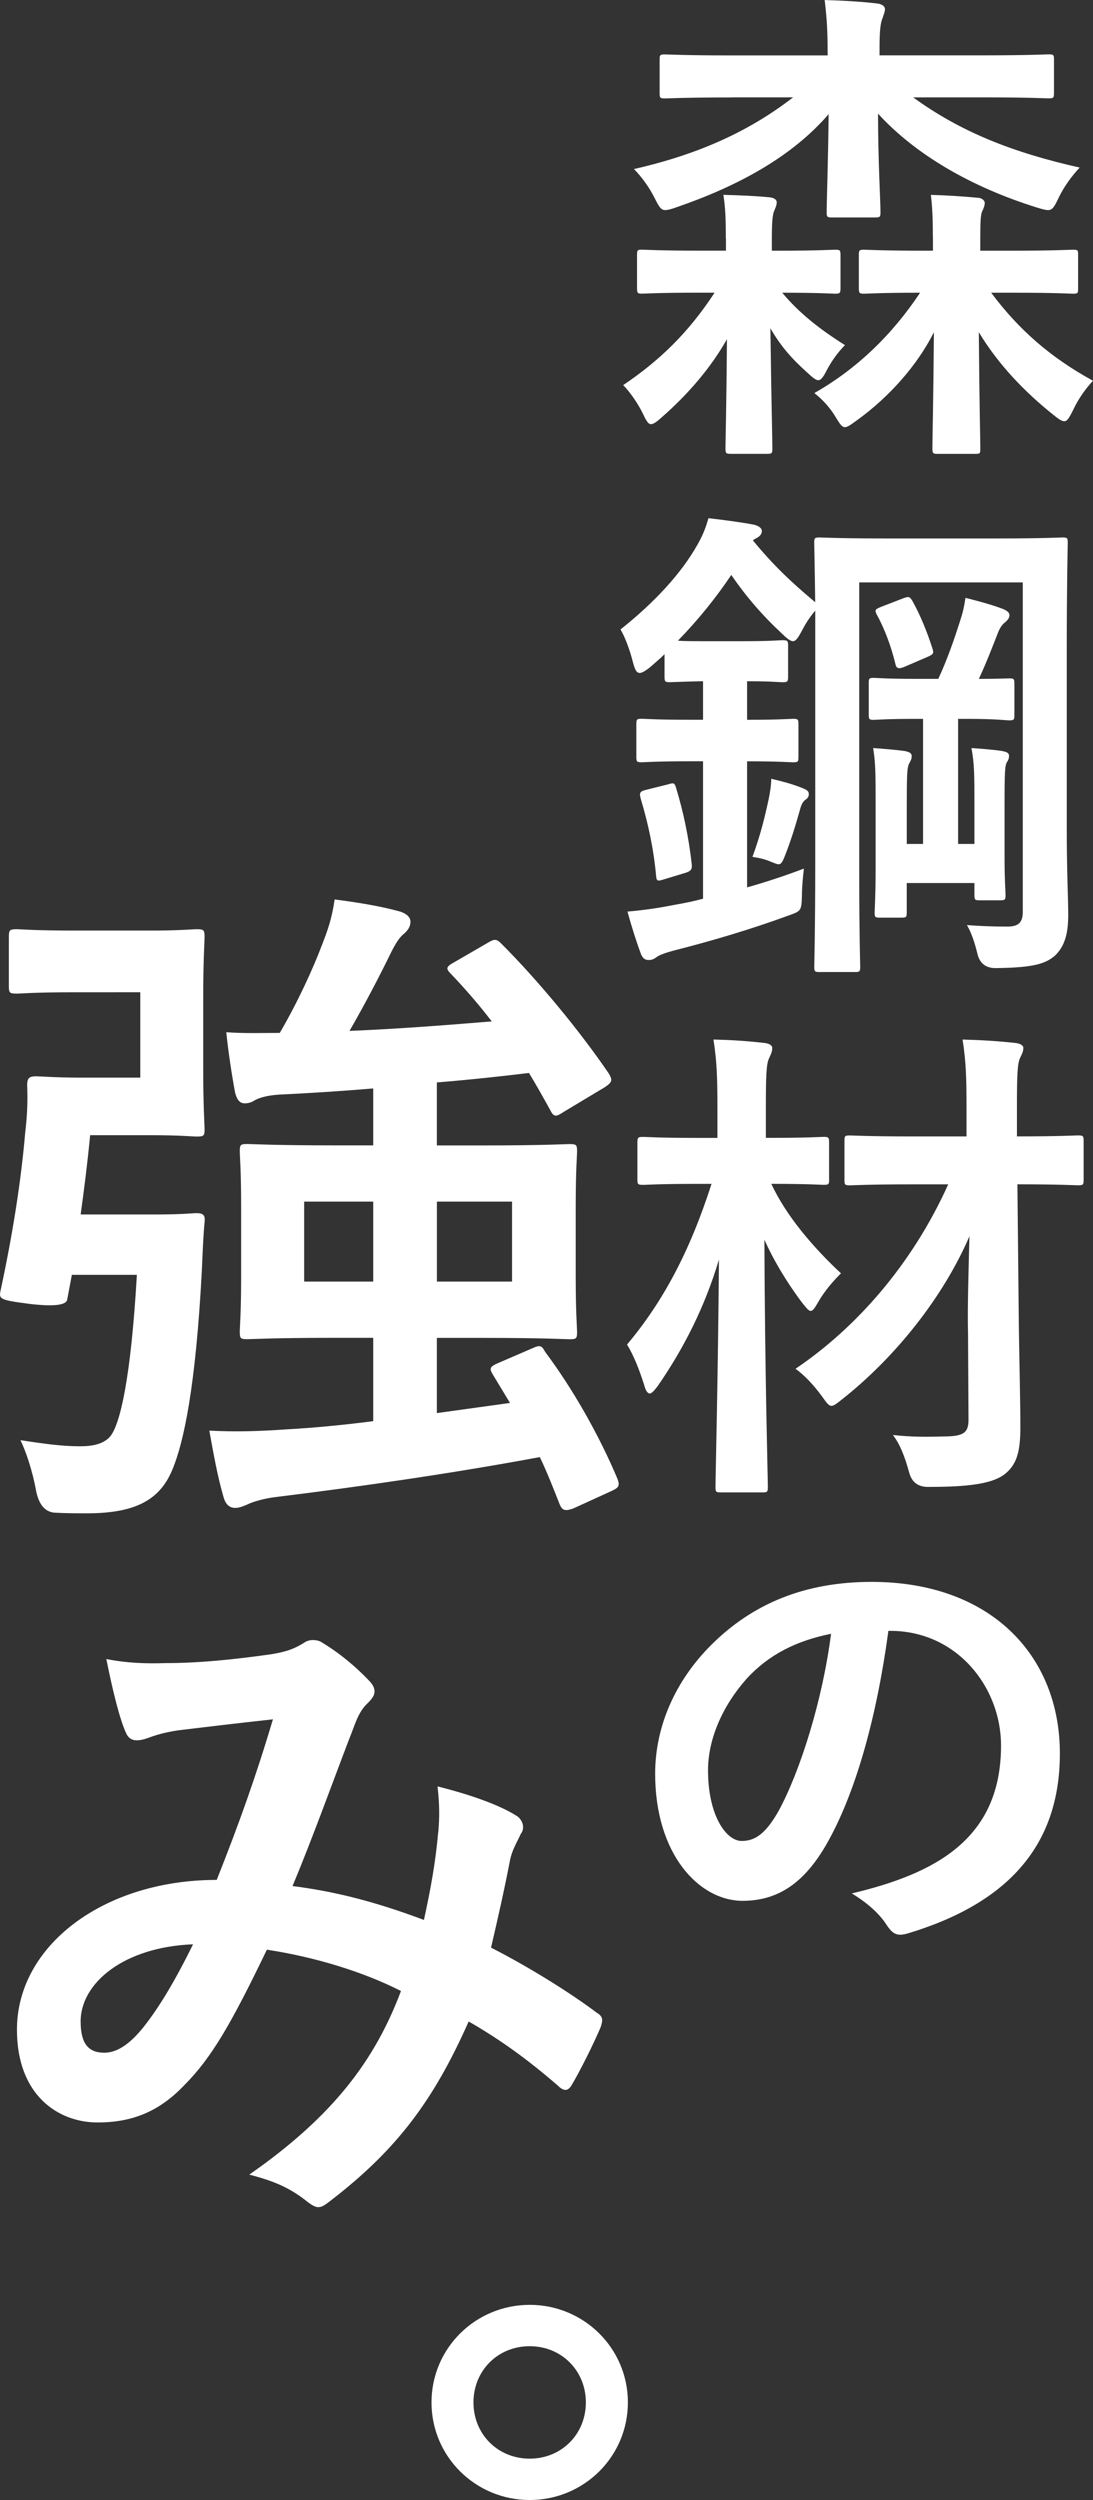 <?xml version="1.0" encoding="UTF-8"?><svg id="_イヤー_2" xmlns="http://www.w3.org/2000/svg" viewBox="0 0 298.56 682.51"><rect x="0" y="0" width="298.56" height="682.51" fill="#333333" stroke="none"/><defs><style>.cls-1{fill:#fff;}</style></defs><g id="_イアウト"><g><g><path class="cls-1" d="M41.83,331.56c8.51,0,10.73-.37,11.84-.37,1.85,0,2.41,.55,2.22,2.4-.37,3.7-.56,8.88-.74,12.95-1.67,32.19-4.99,47.17-7.95,54.39-3.33,8.32-9.81,12.21-23.49,12.21-2.41,0-5.55,0-8.88-.18q-3.89-.37-5-6.1c-.92-5.18-2.77-10.73-4.25-13.69,7.21,1.11,11.65,1.67,16.28,1.67,3.33,0,6.47-.56,8.32-2.78,2.59-3.33,5.55-15.35,7.21-44.03H19.63l-1.29,6.84q-.55,2.22-10.17,1.11c-8.51-1.11-8.51-1.3-7.96-3.89,3.33-15.54,5.55-29.78,6.66-42.73,.55-4.62,.74-8.51,.55-13.13,0-1.85,.56-2.4,2.41-2.4,1.11,0,5.36,.37,12.21,.37h16.28v-23.31H20.55c-11.47,0-14.8,.37-15.91,.37-2.03,0-2.22-.19-2.22-2.04v-13.32c0-2.03,.19-2.22,2.22-2.22,1.11,0,4.44,.37,15.91,.37h20.35c8.51,0,11.65-.37,12.76-.37,2.04,0,2.22,.19,2.22,2.22,0,1.11-.37,5.92-.37,16.65v19.05c0,10.54,.37,15.54,.37,16.65,0,1.85-.19,2.03-2.22,2.03-1.11,0-4.25-.37-12.76-.37H24.62c-.74,7.77-1.67,14.98-2.59,21.64h19.79Zm92.68,43.47c-.93-1.48-.56-2.03,1.67-2.96l9.43-4.07c2.04-.92,2.41-.55,3.33,1.11,7.21,9.62,14.61,22.38,19.79,34.78,.55,1.67,.37,2.22-1.67,3.15l-10.54,4.81c-2.22,.74-2.96,.55-3.7-1.3-1.67-4.25-3.33-8.51-5.36-12.76-23.86,4.44-49.58,8.14-72.15,10.91-3.15,.37-6.29,1.3-7.77,2.04-1.29,.55-2.22,.92-3.33,.92-1.48,0-2.59-.92-3.15-2.96-1.67-5.73-2.77-12.02-3.88-18.13,7.4,.37,13.32,.19,21.46-.37,6.66-.37,14.8-1.11,23.31-2.22v-22.75h-10.73c-16.46,0-22.38,.37-23.68,.37-1.85,0-2.04-.19-2.04-2.04,0-1.29,.37-5.18,.37-14.8v-19.61c0-9.62-.37-13.5-.37-14.8,0-1.85,.19-2.03,2.04-2.03,1.29,0,7.21,.37,23.68,.37h10.73v-15.54c-8.88,.74-17.39,1.29-25.34,1.66-3.33,.19-5.37,.74-6.85,1.48-.92,.56-1.66,.93-2.96,.93-1.11,0-2.03-.74-2.59-2.96-.92-4.99-1.85-11.1-2.4-16.46,4.81,.37,9.99,.19,14.61,.19,4.99-8.51,9.25-17.94,11.47-23.86,1.67-4.25,2.77-7.4,3.52-12.58,7.03,.93,12.58,1.85,17.94,3.33,1.66,.56,2.77,1.48,2.77,2.78s-.74,2.4-1.85,3.33c-1.11,.92-2.04,2.22-3.52,5.18-2.96,6.1-7.21,14.24-11.28,21.27,13.69-.55,27.38-1.66,38.85-2.59-3.52-4.62-7.4-9.06-11.29-13.13-1.29-1.3-1.11-1.85,.93-2.96l9.25-5.36c1.85-1.11,2.4-1.11,3.7,.19,10.17,10.17,21.46,23.86,29.41,35.52,.92,1.66,1.11,2.22-1.11,3.7l-11.1,6.66c-1.11,.74-1.85,1.11-2.22,1.11-.74,0-1.11-.56-1.67-1.67-1.85-3.33-3.7-6.66-5.73-9.99-7.58,.93-16.09,1.85-25.16,2.59v17.2h12.58c16.65,0,22.57-.37,23.68-.37,1.85,0,2.04,.18,2.04,2.03,0,1.11-.37,5.18-.37,14.8v19.61c0,9.62,.37,13.69,.37,14.8,0,1.85-.19,2.04-2.04,2.04-1.11,0-7.03-.37-23.68-.37h-12.58v20.53l19.98-2.77-4.81-7.95Zm-32.56-25.16v-21.83h-18.87v21.83h18.87Zm37.92-21.83h-20.53v21.83h20.53v-21.83Z"/><path class="cls-1" d="M119.71,500.28c.37-4.07,.37-7.58-.19-12.58,9.62,2.41,17.02,5.18,21.46,7.95,1.67,.93,2.59,3.33,1.29,4.99-1.11,2.4-2.4,4.44-2.96,7.21-1.48,7.77-3.33,15.91-5.18,23.86,10.54,5.36,22.01,12.58,28.86,17.76,1.85,1.11,1.67,2.04,1.11,3.88-1.85,4.44-5.74,12.21-7.96,15.91-.56,.92-1.11,1.29-1.67,1.29-.74,0-1.48-.55-2.22-1.29-8.14-7.03-15.54-12.39-24.23-17.39-9.44,21.27-19.42,34.78-37.37,48.65-1.67,1.3-2.59,2.04-3.7,2.04-.74,0-1.48-.37-2.77-1.3-5-4.07-9.62-5.92-16.09-7.58,23.12-16.09,34.41-31.45,41.44-50.13-10.18-5.18-23.31-9.25-36.63-11.28-9.8,20.35-15.17,29.6-22.57,37-6.85,7.21-14.25,10.17-23.68,10.17-10.73,0-22.02-7.4-22.02-25.34,0-22.94,23.68-40.88,54.57-40.88,6.1-15.35,10.73-28.3,15.35-43.84-10.17,1.11-19.42,2.22-25.53,2.96-2.59,.37-5.36,.92-8.32,2.03-.92,.37-2.22,.74-3.33,.74-1.48,0-2.4-.74-2.96-2.03-1.67-3.7-3.51-10.91-5.36-20.16,5.55,1.11,10.73,1.29,16.28,1.11,8.88,0,18.13-.92,28.67-2.4,4.62-.74,6.66-1.67,9.06-3.15,.74-.55,1.67-.74,2.41-.74,.92,0,1.85,.19,2.59,.74,4.62,2.77,9.06,6.47,12.58,10.17,1.11,1.11,1.66,2.04,1.66,3.15s-.74,2.03-1.85,3.15c-2.77,2.59-3.52,6.1-5,9.62-4.81,12.58-9.99,27.01-15.54,40.33,11.65,1.48,22.57,4.26,35.89,9.25,1.85-8.51,3.15-15.54,3.89-23.86Zm-97.68,51.61c0,5.92,2.03,8.51,6.47,8.51,3.52,0,7.03-2.41,10.73-7.03,4.25-5.36,8.69-12.76,13.5-22.57-18.87,.74-30.71,10.54-30.71,21.09Z"/><path class="cls-1" d="M171.51,655.87c0,14.8-12.02,26.64-26.82,26.64s-26.82-11.84-26.82-26.64,12.02-26.64,26.82-26.64,26.82,11.84,26.82,26.64Zm-42.18,0c0,8.69,6.66,15.35,15.35,15.35s15.35-6.66,15.35-15.35-6.66-15.35-15.35-15.35-15.35,6.66-15.35,15.35Z"/></g><g><path class="cls-1" d="M198.26,65.07c0-5.67-.13-8.5-.67-11.88,4.72,.14,8.37,.27,12.69,.68,1.21,.14,1.89,.67,1.89,1.35,0,.81-.4,1.62-.67,2.29-.4,.81-.67,2.56-.67,7.56v3.37h1.89c11.07,0,14.71-.27,15.39-.27,1.35,0,1.48,.13,1.48,1.48v8.91c0,1.48-.14,1.62-1.48,1.62-.68,0-4.19-.27-14.44-.27,4.59,5.53,10.26,9.99,17.14,14.31-1.89,1.89-3.65,4.32-4.99,6.88-.95,1.89-1.62,2.7-2.29,2.7s-1.48-.68-2.97-2.03c-4.19-3.78-7.15-7.02-10.12-12.15,.27,20.65,.54,30.37,.54,32.8,0,1.35-.13,1.48-1.48,1.48h-9.85c-1.35,0-1.48-.14-1.48-1.48,0-2.29,.27-11.2,.4-29.83-4.32,7.69-10.53,14.98-17.95,21.46-1.35,1.21-2.16,1.75-2.83,1.75s-1.21-.81-2.16-2.83c-1.35-2.83-3.64-6.07-5.4-7.83,9.99-6.75,17.82-14.31,24.97-25.24h-4.32c-11.07,0-14.71,.27-15.52,.27-1.21,0-1.35-.13-1.35-1.62v-8.91c0-1.35,.13-1.48,1.35-1.48,.81,0,4.46,.27,15.52,.27h7.42v-3.37Zm1.62-38.47c-12.96,0-17.28,.27-18.22,.27-1.35,0-1.48-.14-1.48-1.48v-9.18c0-1.21,.14-1.35,1.48-1.35,.95,0,5.27,.27,18.22,.27h26.19v-.27c0-6.07-.14-9.31-.81-14.85,4.86,.14,9.72,.4,14.31,.94,1.35,.14,2.16,.81,2.16,1.48,0,.95-.4,1.62-.67,2.56-.54,1.21-.81,3.37-.81,8.1v2.02h28.08c12.82,0,17.28-.27,18.09-.27,1.35,0,1.48,.14,1.48,1.35v9.18c0,1.35-.13,1.48-1.48,1.48-.81,0-5.26-.27-18.09-.27h-18.9c12.82,9.31,26.86,14.98,45.49,19.17-2.16,2.29-4.32,5.26-5.67,8.1-1.21,2.56-1.75,3.51-2.97,3.51-.68,0-1.62-.27-2.97-.68-18.22-5.67-33.34-14.58-43.47-25.65,0,12.69,.67,24.03,.67,26.86,0,1.35-.14,1.48-1.48,1.48h-11.74c-1.35,0-1.48-.14-1.48-1.48,0-2.83,.4-13.63,.54-26.73-10.12,11.74-24.97,19.71-41.44,25.38-1.48,.54-2.43,.81-3.24,.81-1.08,0-1.62-.81-2.83-3.24-1.48-2.97-3.65-5.94-5.67-7.96,17.82-4.05,31.59-10.39,43.47-19.57h-16.74Zm54.94,38.34c0-5.26-.14-8.23-.54-11.74,4.72,.14,8.64,.41,13.09,.81,.94,.14,1.62,.81,1.62,1.35,0,.68-.27,1.48-.68,2.29-.4,.81-.54,2.43-.54,7.15v3.64h9.04c11.61,0,15.39-.27,16.2-.27,1.48,0,1.48,.13,1.48,1.48v8.91c0,1.48,0,1.62-1.48,1.62-.81,0-4.59-.27-16.2-.27h-6.07c7.56,10.12,16.2,17.68,27.81,24.03-1.89,2.03-4.05,4.99-5.4,7.96-1.08,2.16-1.62,3.1-2.43,3.1-.67,0-1.48-.54-2.83-1.62-7.96-6.34-15.12-13.77-20.52-22.68,.14,18.9,.41,29.43,.41,31.59,0,1.48,0,1.62-1.35,1.62h-10.26c-1.35,0-1.48-.14-1.48-1.62,0-2.16,.27-12.69,.41-31.59-4.46,8.91-12.15,17.68-21.19,24.16-1.48,1.08-2.43,1.76-3.1,1.76-.81,0-1.35-.81-2.43-2.56-1.48-2.56-3.65-4.99-5.94-6.75,11.88-6.75,21.46-16.2,28.89-27.4-10.8,0-14.44,.27-15.25,.27-1.35,0-1.48-.13-1.48-1.62v-8.91c0-1.35,.14-1.48,1.48-1.48,.81,0,4.59,.27,16.2,.27h2.56v-3.51Z"/><path class="cls-1" d="M181.52,178.6c-1.35,1.35-2.7,2.43-4.05,3.64-1.21,.94-2.16,1.48-2.7,1.48-.95,0-1.35-.94-1.89-2.97-.81-3.24-2.16-6.88-3.38-8.91,9.18-7.29,16.6-15.25,21.06-23.22,1.62-2.83,2.29-4.86,2.97-7.15,4.59,.54,8.77,1.08,12.28,1.75,1.35,.27,2.29,.94,2.29,1.76s-.54,1.48-1.62,2.02c-.27,.14-.54,.27-.81,.54,5.4,6.61,10.53,11.47,17.01,16.87-.13-10.12-.27-15.52-.27-16.2,0-1.35,.14-1.48,1.48-1.48,.81,0,5.13,.27,17.55,.27h31.32c12.28,0,16.74-.27,17.55-.27,1.21,0,1.35,.14,1.35,1.48,0,.81-.27,10.66-.27,29.29v48.73c0,11.74,.4,18.9,.4,23.62,0,4.99-.94,8.5-3.65,11.07-2.56,2.16-5.67,3.24-15.93,3.37q-4.32,.14-5.26-4.05c-.68-2.83-1.62-5.67-2.83-7.69,3.65,.27,6.88,.41,11.07,.41,2.97,0,4.19-1.08,4.19-4.05v-89.91h-44.68v79.78c0,16.2,.27,24.43,.27,25.11,0,1.35-.14,1.48-1.49,1.48h-9.58c-1.35,0-1.48-.13-1.48-1.48,0-.81,.27-9.85,.27-28.35v-68.85c-1.35,1.62-2.56,3.37-3.51,5.26-1.08,2.02-1.75,3.1-2.56,3.1-.67,0-1.62-.68-2.83-1.89-5.53-5.13-9.85-10.12-14.04-16.2-4.05,6.07-9.04,12.28-14.58,17.95,1.62,.14,4.05,.14,8.37,.14h9.72c7.42,0,9.58-.27,10.39-.27,1.48,0,1.62,.14,1.62,1.48v8.37c0,1.48-.13,1.62-1.62,1.62-.81,0-2.97-.27-9.58-.27v10.53c8.77,0,11.74-.27,12.55-.27,1.35,0,1.48,.14,1.48,1.48v8.91c0,1.35-.13,1.48-1.48,1.48-.81,0-3.78-.27-12.55-.27v34.42c5.27-1.48,10.53-3.24,15.52-5.13-.27,2.29-.54,4.99-.54,7.42-.13,4.32-.27,4.18-4.05,5.53-9.58,3.51-20.38,6.75-31.05,9.45-2.02,.54-3.91,1.21-4.59,1.75-.68,.54-1.35,.81-2.16,.81s-1.62-.27-2.16-1.75c-1.35-3.64-2.56-7.56-3.65-11.47,4.59-.41,8.37-.94,13.09-1.89,2.43-.4,5-.94,7.56-1.62v-37.53h-3.51c-9.45,0-12.42,.27-13.23,.27-1.35,0-1.48-.14-1.48-1.48v-8.91c0-1.35,.14-1.48,1.48-1.48,.81,0,3.78,.27,13.23,.27h3.51v-10.53c-6.34,.14-8.37,.27-9.04,.27-1.35,0-1.48-.13-1.48-1.62v-6.07Zm1.08,35.5c1.35-.41,1.62-.41,2.02,.81,2.02,6.61,3.51,13.63,4.32,20.92,.13,1.35,0,1.89-1.62,2.43l-5.8,1.76c-1.75,.54-2.16,.67-2.29-.81-.67-7.42-2.16-14.31-4.18-21.06-.41-1.48-.41-2.02,1.08-2.43l6.48-1.62Zm27.4,3.91c.27-1.35,.67-3.51,.67-5.4,3.51,.81,6.34,1.62,8.91,2.7,.95,.4,1.35,.81,1.35,1.48s-.27,1.08-.81,1.48c-.67,.4-1.21,1.21-1.62,2.83-.94,3.37-2.29,7.96-4.05,12.42-.67,1.75-1.08,2.43-1.75,2.43-.54,0-1.35-.41-2.43-.81-1.62-.67-2.97-.94-4.73-1.21,2.29-6.21,3.51-11.47,4.46-15.93Zm46.3-32.67c2.43-5.26,4.18-10.26,5.94-15.79,.68-2.02,1.08-3.64,1.49-6.34,3.64,.94,7.29,1.89,10.39,3.1,.94,.41,1.62,.94,1.62,1.62,0,.81-.54,1.35-1.08,1.89-.81,.54-1.48,1.48-2.02,2.83-1.48,3.78-3.24,8.37-5.26,12.69,5.26,0,7.56-.14,8.23-.14,1.35,0,1.48,.14,1.48,1.48v8.5c0,1.35-.14,1.48-1.48,1.48-.81,0-3.38-.41-11.61-.41h-2.29v34.15h4.46v-10.93c0-7.56,0-10.93-.81-15.25,2.29,.14,6.88,.54,8.37,.81,1.35,.27,1.89,.54,1.89,1.35s-.27,1.21-.68,1.89c-.4,.94-.54,2.16-.54,11.2v14.58c0,6.48,.27,9.31,.27,10.26,0,1.35-.13,1.48-1.62,1.48h-5.4c-1.35,0-1.48-.14-1.48-1.48v-3.24h-18.49v8.1c0,1.21-.14,1.35-1.48,1.35h-5.81c-1.35,0-1.48-.14-1.48-1.35,0-.94,.27-4.18,.27-11.61v-17.95c0-8.1,0-11.2-.67-15.39,2.16,.14,6.75,.54,8.64,.81,1.35,.27,1.89,.67,1.89,1.35,0,.94-.4,1.48-.81,2.29-.41,1.08-.54,2.7-.54,10.93v10.8h4.45v-34.15h-2.02c-8.1,0-10.66,.27-11.47,.27-1.21,0-1.35-.14-1.35-1.48v-8.5c0-1.35,.13-1.48,1.35-1.48,.81,0,3.38,.27,11.47,.27h6.21Zm-9.58-22c1.49-.54,1.76-.54,2.56,.81,2.16,3.91,3.92,8.23,5.4,12.82,.41,1.35,.41,1.62-1.48,2.43l-5.94,2.56c-1.89,.81-2.43,.54-2.7-.81-1.08-4.45-2.83-9.31-4.99-13.23-.81-1.48-.41-1.62,1.21-2.29l5.94-2.29Z"/><path class="cls-1" d="M226.48,321.98c0,1.35-.13,1.48-1.48,1.48-.81,0-4.32-.27-14.31-.27,4.05,8.77,11.61,17.55,19.03,24.43-2.02,2.02-4.45,4.72-6.21,7.83-.94,1.62-1.48,2.43-2.02,2.43-.68,0-1.21-.81-2.43-2.29-4.45-5.94-7.83-11.74-10.26-17.14,.13,36.72,.94,64.66,.94,67.5,0,1.35-.13,1.48-1.48,1.48h-11.34c-1.35,0-1.48-.14-1.48-1.48,0-2.83,.68-29.02,.95-62.1-3.78,12.69-9.45,24.03-16.74,34.56-.94,1.21-1.62,2.02-2.16,2.02s-1.08-.67-1.48-2.16c-1.35-4.32-2.97-8.37-4.73-11.2,9.85-11.74,17.14-25.38,23.08-43.87h-3.92c-10.53,0-13.9,.27-14.71,.27-1.48,0-1.62-.14-1.62-1.48v-9.99c0-1.48,.14-1.62,1.62-1.62,.81,0,4.18,.27,14.71,.27h5.53v-7.69c0-8.77-.13-12.96-1.08-19.17,5.13,.13,9.18,.4,13.9,.94,1.35,.14,2.16,.67,2.16,1.35,0,1.21-.54,2.03-.94,2.97-.67,1.62-.81,4.45-.81,13.63v7.96h.94c10.53,0,14.04-.27,14.85-.27,1.35,0,1.48,.14,1.48,1.62v9.99Zm37.93,41.44c-.14-6.34,.13-15.66,.4-25.92-7.15,16.6-20.25,33.07-34.83,44.55-1.48,1.21-2.29,1.75-2.83,1.75-.81,0-1.35-.81-2.7-2.7-2.29-3.1-4.72-5.67-7.15-7.42,16.6-11.2,31.86-28.48,41.71-50.35h-9.85c-12.01,0-16.2,.27-17.01,.27-1.35,0-1.48-.14-1.48-1.48v-10.66c0-1.35,.13-1.48,1.48-1.48,.81,0,4.99,.27,17.01,.27h14.85v-7.42c0-8.64-.13-12.96-1.08-19.03,4.99,.13,9.58,.4,14.44,.94,1.35,.14,2.16,.67,2.16,1.35,0,1.21-.54,1.89-.94,2.83-.67,1.62-.81,4.45-.81,13.63v7.69c11.88,0,15.93-.27,16.6-.27,1.48,0,1.62,.14,1.62,1.48v10.66c0,1.35-.14,1.48-1.62,1.48-.67,0-4.72-.27-16.47-.27l.4,39.42c.14,9.45,.41,20.11,.41,26.86s-.95,10.39-4.59,13.09c-3.51,2.43-9.85,3.24-20.38,3.24q-4.32,.13-5.4-3.91c-1.21-4.45-2.56-7.83-4.45-10.26,4.99,.54,8.77,.54,13.63,.4,5.8,0,7.15-.94,7.02-5.13l-.13-23.62Z"/><path class="cls-1" d="M242.67,445.23c-3.1,22.95-8.77,44.01-16.87,58.18-5.8,10.12-12.82,15.52-22.95,15.52-11.88,0-23.89-12.69-23.89-34.69,0-12.96,5.53-25.38,15.25-35.1,11.34-11.34,25.65-17.28,43.87-17.28,32.4,0,51.43,19.98,51.43,46.84,0,25.11-14.17,40.9-41.58,49.14-2.83,.81-4.05,.27-5.81-2.43-1.48-2.29-4.32-5.4-9.45-8.5,22.81-5.4,40.77-14.85,40.77-40.36,0-16.06-12.15-31.32-30.24-31.32h-.54Zm-38.74,13.09c-6.48,7.29-10.53,16.33-10.53,24.97,0,12.42,5,19.3,9.18,19.3,3.51,0,6.48-1.76,10.12-8.23,5.94-10.93,12.01-30.37,14.31-48.33-9.45,1.89-17.01,5.67-23.08,12.28Z"/></g></g></g></svg>